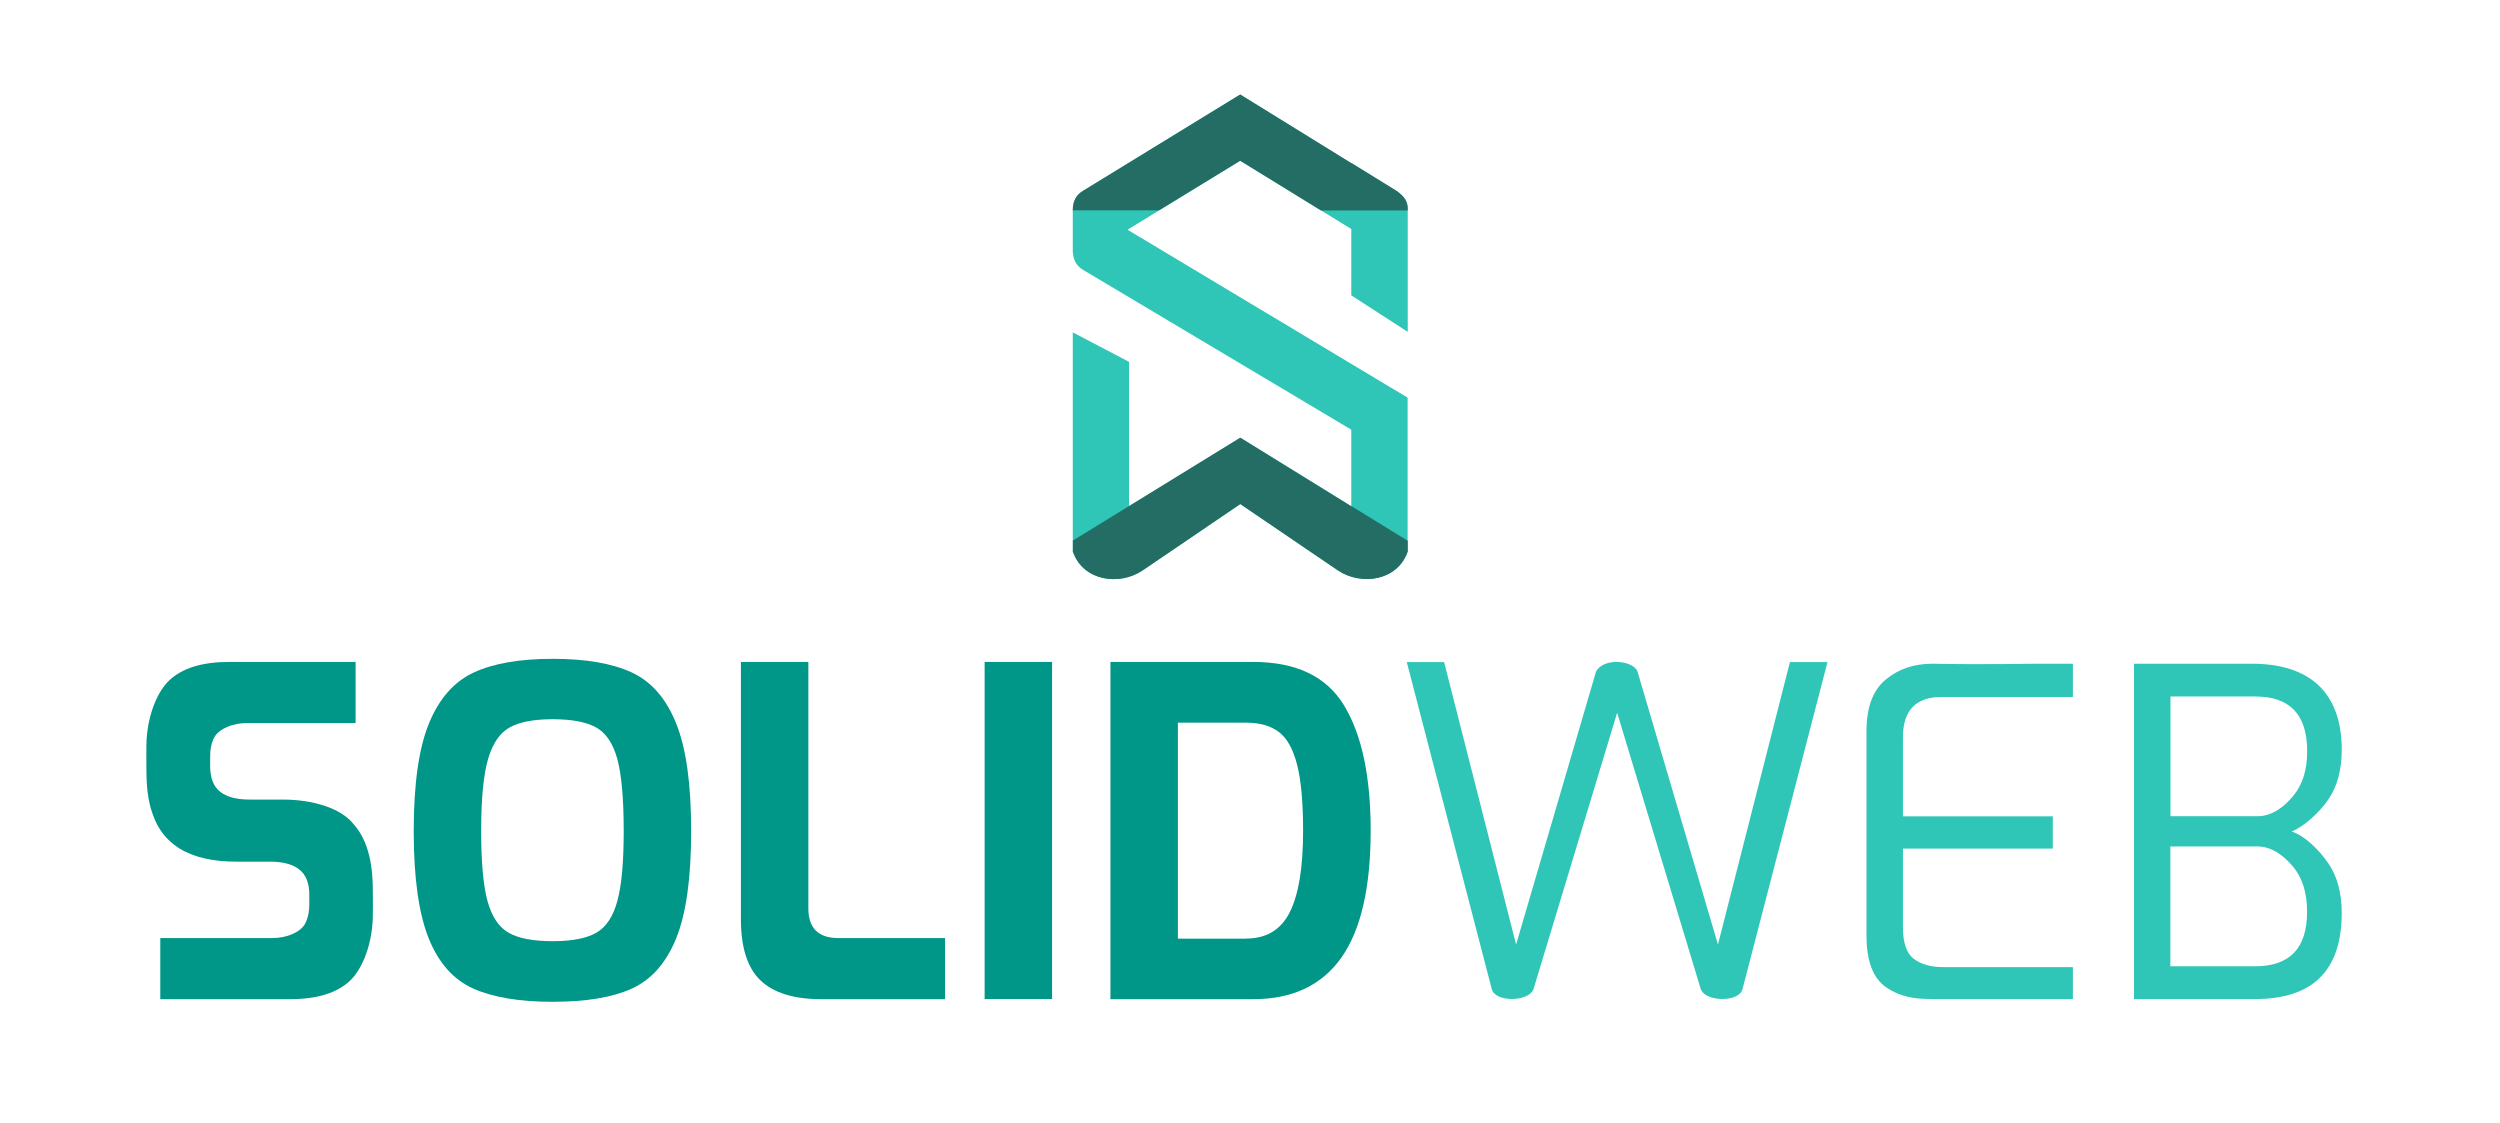 <?xml version="1.0" encoding="utf-8"?>
<svg version="1.1" id="logo_solid_web" width="138px" height="62px" xmlns="http://www.w3.org/2000/svg" xmlns:xlink="http://www.w3.org/1999/xlink" x="0px" y="0px" viewBox="0 0 2087.4 939.2" style="enable-background:new 0 0 2087.4 939.2;" xml:space="preserve">
	<path fill="#2FC6B7" d="M1175.6,277.5V176c0.1-8.8-2.9-11.6-9.9-16.4l-130.2-80.5l-131,80.3c-6.4,4.1-8.8,8.3-9,16.6v34.5 c0.4,6.2,2.6,11.6,8.5,15.1l224.4,133.7v3.1v61l-92.9-57.4l-92.9,57.4V302.6l-47.1-24.7v183.2C904,486,934.7,490,954,476.8 l81.5-55.4l81.5,55.4c19.3,13.1,50,9.1,58.5-15.7v-98.8v-7.1v-22.7L941.3,192.1l94.2-57.7l92.9,57.1V247L1175.6,277.5z"/>
	<path fill="#246D64" d="M1128.5,423.2v0.2l-92.9-57.4l-140,86v9.2c8.5,24.9,39.2,28.9,58.5,15.7l81.5-55.4l81.5,55.4 c19.3,13.1,50,9.1,58.5-15.7v-9L1128.5,423.2z"/>
	<path fill="#246D64" d="M1035.5,134.4l67.6,41.6h72.4c0.7-6.1-2.2-11.7-9.5-16.6l-37.6-23.2v0.2L1035.5,79l-131,80.3 c-6.1,3.4-9,8.9-9,16.6h72.1L1035.5,134.4z"/>

	<path fill="#009688" d="M927,553.5h119.3c36.1,0,61.5,12.2,76.2,36.6c14.7,24.4,22.1,59.2,22.1,104.4c0,47.5-8.1,82.9-24.4,106.1 c-16.3,23.2-40.9,34.9-73.9,34.9H927V553.5z M1040.5,784.8c17,0,29.2-7.4,36.6-22.3c7.4-14.9,11-37.5,11-68 c0-23.9-1.7-42.4-5.1-55.4c-3.4-13.1-8.6-22.2-15.4-27.2c-6.9-5.1-15.9-7.6-27.1-7.6h-57.1v180.6h57.1V784.8z"/>
	<path fill="#009688" d="M821.8,553.5h56.4v281.9h-56.4V553.5z"/>
	<path fill="#009688" d="M634.4,819.8c-10.9-10.4-16.4-27.4-16.4-51.1V553.5h56.4v206.1c0,16.5,8.4,24.8,25.1,24.8h89.2v51.1h-104 C662,835.4,645.3,830.2,634.4,819.8z"/>
	<path fill="#009688" d="M394.3,826.7c-16.5-7.4-29-21.3-37.3-41.9s-12.6-50.5-12.6-89.9s4.3-69.4,12.8-90.1 c8.5-20.7,21-34.9,37.5-42.5s38.5-11.4,65.9-11.4c27.7,0,49.7,3.8,66.1,11.4c16.4,7.6,28.8,21.8,37.1,42.5 c8.4,20.7,12.6,50.7,12.6,90.1c0,39.4-4.2,69.3-12.6,89.9c-8.4,20.6-20.8,34.5-37.1,41.9c-16.4,7.4-38.4,11-66.1,11 C432.9,837.7,410.8,834,394.3,826.7z M497,780c8.3-4.7,14.2-13.6,17.7-26.7c3.6-13.1,5.3-32.6,5.3-58.5c0-26.9-1.8-46.9-5.3-60 c-3.6-13.1-9.5-21.9-17.7-26.5c-8.3-4.6-20.4-6.9-36.4-6.9c-15.8,0-27.8,2.3-36,6.9c-8.3,4.6-14.3,13.5-18.1,26.7 c-3.8,13.2-5.7,33.1-5.7,59.8c0,26.2,1.8,45.7,5.3,58.7c3.6,13,9.5,21.8,17.7,26.5c8.3,4.7,20.5,7,36.8,7 C476.6,787,488.8,784.7,497,780z"/>
	<path fill="#009688" d="M176.8,618.3c0.1-0.2,0.2-0.4,0.2-0.5c0.2-0.4,0.4-0.8,0.6-1.2c4.3-7.6,16-12,27.4-12h90.8v-51.1H190.1 c-22.6,0-39.4,5.2-50.3,15.6c-9.5,9.1-17,27.2-18.6,47.1c-0.6,4.4-0.3,28.5-0.3,28.5c0,13.5,1.5,25,4.7,34.6l0,0 c0,0.1,0,0.1,0.1,0.2c2.9,8.7,7,16,12.7,21.8c0.1,0.1,0.1,0.1,0.2,0.2c0,0,0,0,0.1,0.1c0.2,0.2,0.3,0.3,0.5,0.5 c2.8,2.8,6,5.3,9.5,7.5c0.1,0,0.1,0.1,0.2,0.1l0,0c12.3,7.5,28.5,10.8,47.2,10.8h27.8c11.2,0,19.5,2.2,25,6.7 c5.5,4.4,8.2,11.5,8.2,21.1v7.6c0,5.8-0.9,10.8-2.7,14.8c-0.1,0.2-0.2,0.4-0.2,0.5c-0.2,0.4-0.4,0.8-0.6,1.2 c-4.3,7.6-16,12-27.4,12h-93.7v51.1H241c22.6,0,39.4-5.2,50.3-15.6c9.5-9.1,17-27.2,18.6-47.1c0.6-4.4,0.3-28.5,0.3-28.5 c0-24.7-5.1-42.8-16-55.1c-0.1-0.1-0.1-0.1-0.2-0.2c-10.6-13.4-34.4-20.4-58.8-20.4h-27.8c-11.2,0-19.5-2.2-25-6.7 c-5.5-4.4-8.2-11.5-8.2-21.1v-7.6C174.1,627.3,175,622.3,176.8,618.3z"/>
	<path fill="#2FC6B7" d="M1914.7,695.3c10.7-4.2,23.8-16.6,30.7-26.8c7.5-10.9,11.2-24.8,11.2-41.5c0-48-26.9-72-75.1-72h-98.6v140.3 v1.4v138.7h101.3c48.3,0,72.4-24,72.4-72c0-16.8-3.8-30.6-11.2-41.5C1938,711.1,1925.9,698.8,1914.7,695.3z M1813.4,582.4h70.9 c29,0,43.4,15.2,43.4,45.7c0,15.5-3.8,27.9-11.4,37.1c-7.6,9.3-17.7,17.3-30.1,17.3h-72.8V582.4z M1884.2,808h-70.9V707.8h72.8 c12.4,0,22.5,8.1,30.1,17.3c7.6,9.3,11.4,21.7,11.4,37.1C1927.7,792.8,1913.2,808,1884.2,808z"/>
	<path fill="#2FC6B7" d="M1575.8,825.7c-11-7.5-16.6-21.9-16.6-43.2V611.4c0-19.8,5.3-34.2,16-43.1c10.7-8.9,23.7-13.3,39.2-13.3 c40.6,0.8,85.6,0,85.6,0h31.8v27.8h-109.7c-21.6,0-32.4,11.2-32.4,33.5v66.3H1715v27h-125.3v65.9c0,13,3,21.7,9.1,26.3 s14.3,6.9,24.8,6.9h108.2v26.7c0,0-88.9,0-117.6,0C1598.2,835.4,1586.9,833.2,1575.8,825.7z"/>
	<path fill="#2FC6B7" d="M1495.2,553.6L1435,789.8l-67.2-228c-3.1-9.5-28.2-12.5-34.8-0.1l-66.8,228.1L1206,553.6h-31.2l71.1,273.6 c2.9,11.1,30.6,10.6,34.8,0.1l70-231.3l70,231.3c4.1,10.5,31.8,11,34.8-0.1l71.1-273.6H1495.2L1495.2,553.6z"/>
</svg>
